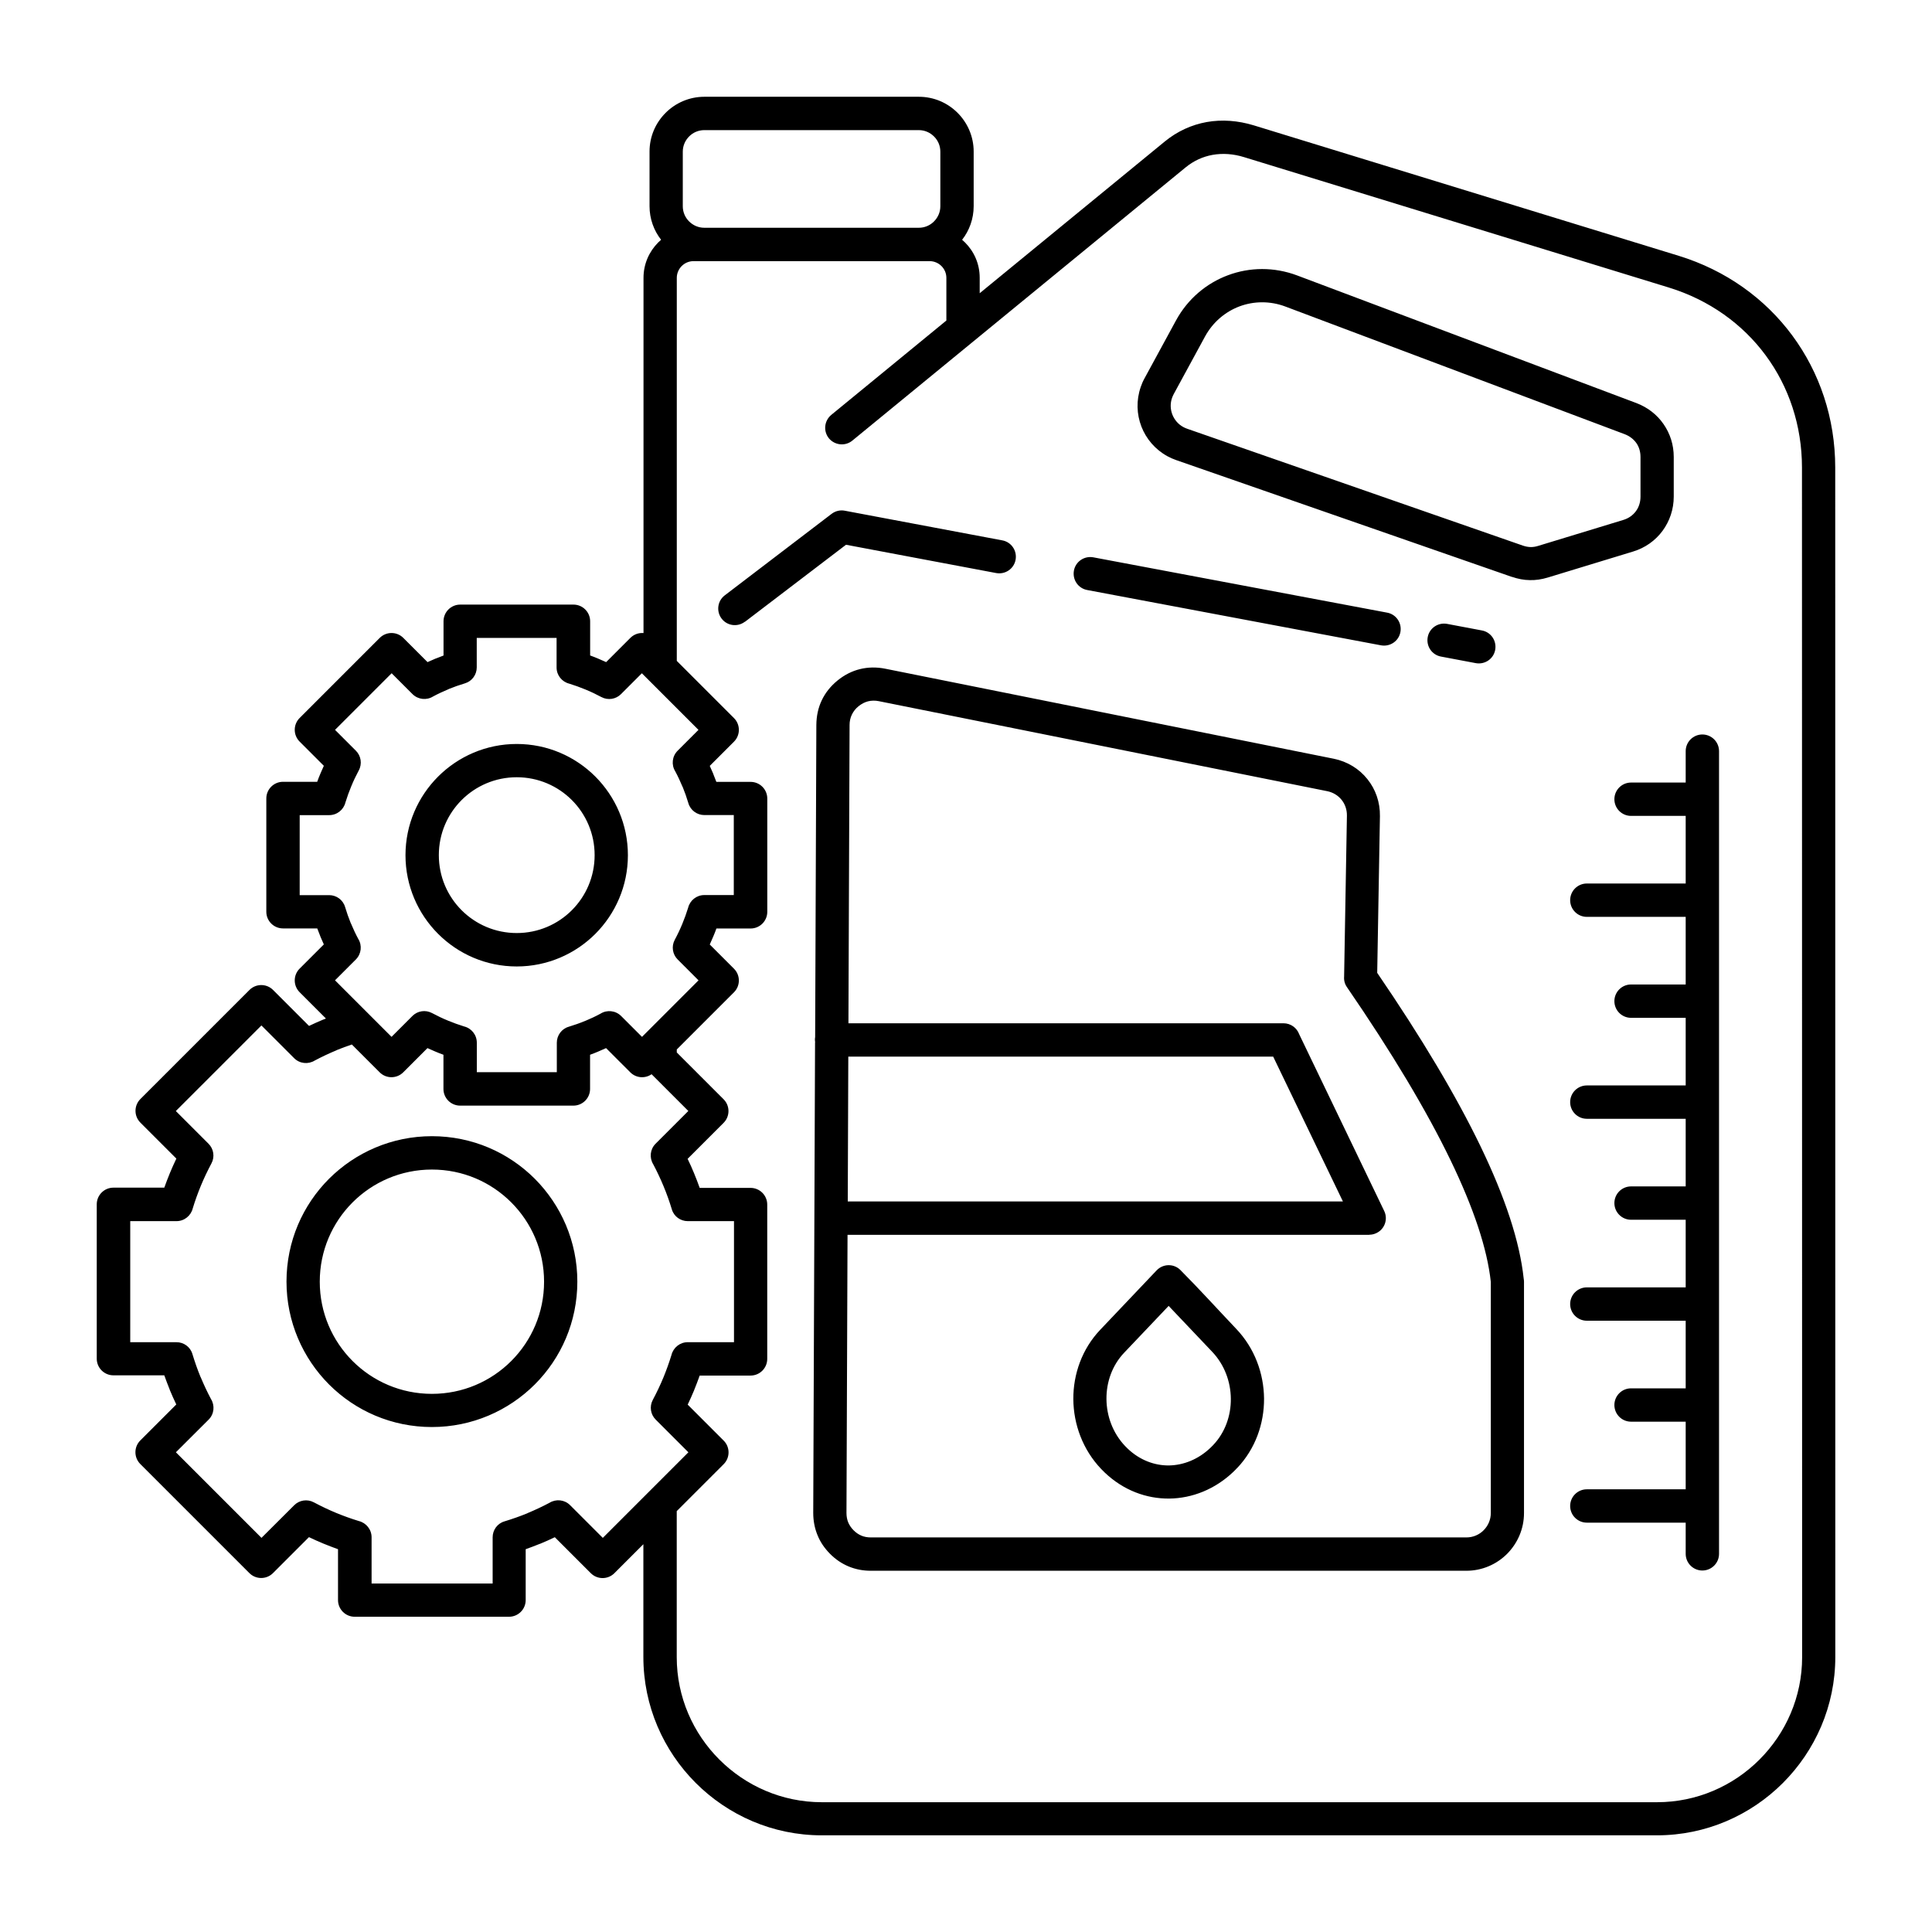 <?xml version="1.0" encoding="UTF-8"?>
<svg width="100pt" height="100pt" version="1.1" viewBox="0 0 100 100" xmlns="http://www.w3.org/2000/svg">
 <path d="m74.586 33.984c-0.469-0.086-0.773-0.535-0.688-1.004 0.086-0.469 0.535-0.773 1.004-0.688l1.801 0.34c0.469 0.086 0.773 0.535 0.688 1.004s-0.535 0.773-1.004 0.688zm-18.312-3.445c-0.469-0.086-0.773-0.535-0.688-1.004 0.086-0.469 0.535-0.773 1.004-0.688l15.207 2.863c0.469 0.086 0.773 0.535 0.688 1.004s-0.535 0.773-1.004 0.688zm-17.719 1.641c-0.379 0.289-0.918 0.215-1.203-0.16-0.289-0.379-0.215-0.918 0.16-1.203l5.535-4.223c0.207-0.156 0.461-0.207 0.699-0.156l8.133 1.531c0.469 0.086 0.773 0.535 0.688 1.004-0.086 0.469-0.535 0.773-1.004 0.688l-7.773-1.465-5.231 3.988zm9.004-20.391c0.305 0 0.586-0.125 0.785-0.328 0.203-0.203 0.328-0.48 0.328-0.785v-2.828c0-0.305-0.125-0.586-0.328-0.785-0.203-0.203-0.48-0.328-0.785-0.328h-11.105c-0.305 0-0.586 0.125-0.785 0.328-0.203 0.203-0.328 0.48-0.328 0.785v2.828c0 0.305 0.125 0.586 0.328 0.785 0.203 0.203 0.48 0.328 0.785 0.328zm30.703 18.07c0.309 0.105 0.609 0.164 0.922 0.168 0.309 0.008 0.613-0.039 0.926-0.133l4.41-1.344c0.637-0.191 1.164-0.574 1.531-1.07 0.371-0.504 0.582-1.117 0.582-1.777v-2.051c0-0.629-0.188-1.211-0.527-1.699-0.336-0.488-0.82-0.867-1.406-1.09l-17.559-6.606c-1.195-0.449-2.461-0.43-3.578-0.012-1.117 0.414-2.09 1.227-2.699 2.352l-1.621 2.981c-0.082 0.148-0.148 0.301-0.199 0.453-0.238 0.688-0.211 1.41 0.035 2.047s0.715 1.191 1.352 1.539c0.145 0.078 0.297 0.145 0.453 0.199l17.379 6.047zm-16.816-7.668c-0.07-0.023-0.137-0.055-0.195-0.086-0.27-0.145-0.465-0.379-0.57-0.648-0.105-0.27-0.117-0.574-0.016-0.863 0.023-0.066 0.055-0.133 0.086-0.195l1.621-2.981c0.406-0.746 1.051-1.285 1.789-1.562 0.738-0.273 1.578-0.289 2.375 0.012l17.559 6.606c0.254 0.098 0.461 0.258 0.602 0.457 0.141 0.199 0.215 0.449 0.215 0.723v2.051c0 0.289-0.086 0.551-0.238 0.754-0.156 0.211-0.379 0.371-0.652 0.453l-4.41 1.344c-0.137 0.043-0.266 0.062-0.395 0.059-0.125-0.004-0.254-0.027-0.391-0.074zm-17.566 39.996h25.629l-3.609-7.496h-21.992zm0.035-9.223 0.059-15.441c0-0.191 0.039-0.375 0.121-0.539 0.078-0.16 0.191-0.309 0.344-0.43 0.156-0.125 0.32-0.211 0.492-0.254 0.176-0.043 0.363-0.047 0.555-0.008l23.215 4.66c0.301 0.062 0.559 0.223 0.738 0.445 0.18 0.223 0.281 0.508 0.277 0.816l-0.145 8.336c-0.016 0.188 0.031 0.383 0.148 0.547 2.328 3.391 4.113 6.375 5.359 8.953 1.207 2.5 1.902 4.598 2.086 6.301v11.965c0 0.348-0.141 0.66-0.371 0.891-0.227 0.23-0.543 0.371-0.891 0.371h-30.828c-0.18 0-0.344-0.031-0.484-0.09-0.148-0.062-0.281-0.152-0.406-0.277-0.129-0.129-0.219-0.266-0.281-0.41-0.059-0.145-0.09-0.309-0.09-0.488l0.055-14.398h27.004v-0.004c0.125 0 0.25-0.027 0.371-0.086 0.43-0.203 0.609-0.719 0.402-1.145l-4.402-9.152c-0.121-0.328-0.438-0.562-0.809-0.562h-22.523zm-1.723 1c-0.008-0.047-0.012-0.094-0.012-0.141 0-0.051 0.004-0.098 0.012-0.145l0.062-16.156c0.004-0.465 0.098-0.895 0.281-1.277 0.184-0.387 0.457-0.73 0.816-1.023 0.355-0.289 0.746-0.488 1.164-0.59 0.414-0.102 0.855-0.109 1.305-0.02l23.215 4.66c0.711 0.145 1.316 0.523 1.738 1.051 0.426 0.527 0.664 1.199 0.652 1.922l-0.141 8.109c2.301 3.367 4.078 6.352 5.336 8.953 1.293 2.676 2.043 4.965 2.246 6.871 0.008 0.051 0.016 0.105 0.016 0.156v11.984c0 0.82-0.336 1.566-0.875 2.109-0.539 0.539-1.285 0.875-2.109 0.875h-30.828c-0.406 0-0.785-0.074-1.145-0.223-0.355-0.148-0.68-0.367-0.965-0.656-0.285-0.289-0.504-0.609-0.648-0.969-0.145-0.355-0.219-0.738-0.219-1.145l0.094-24.344zm45.059 24.848h-5.117c-0.477 0-0.863-0.387-0.863-0.863 0-0.477 0.387-0.863 0.863-0.863h5.117v-3.5h-2.828c-0.477 0-0.863-0.387-0.863-0.863 0-0.477 0.387-0.863 0.863-0.863h2.828v-3.5h-5.117c-0.477 0-0.863-0.387-0.863-0.863 0-0.477 0.387-0.863 0.863-0.863h5.117v-3.5h-2.828c-0.477 0-0.863-0.387-0.863-0.863 0-0.477 0.387-0.863 0.863-0.863h2.828v-3.5h-5.117c-0.477 0-0.863-0.387-0.863-0.863 0-0.477 0.387-0.863 0.863-0.863h5.117v-3.5h-2.828c-0.477 0-0.863-0.387-0.863-0.863 0-0.477 0.387-0.863 0.863-0.863h2.828v-3.5h-5.117c-0.477 0-0.863-0.387-0.863-0.863 0-0.477 0.387-0.863 0.863-0.863h5.117v-3.5h-2.828c-0.477 0-0.863-0.387-0.863-0.863 0-0.477 0.387-0.863 0.863-0.863h2.828v-1.625c0-0.477 0.387-0.863 0.863-0.863 0.477 0 0.863 0.387 0.863 0.863v41.547c0 0.477-0.387 0.863-0.863 0.863-0.477 0-0.863-0.387-0.863-0.863v-1.625zm-24.602-3.871c0.047-0.047 0.094-0.094 0.141-0.141 0.621-0.652 0.926-1.523 0.918-2.402-0.008-0.879-0.328-1.758-0.965-2.43l-2.254-2.375-2.301 2.422c-0.621 0.652-0.926 1.523-0.918 2.402 0.008 0.879 0.328 1.758 0.965 2.43 0.043 0.047 0.09 0.094 0.137 0.137 0.621 0.59 1.383 0.875 2.133 0.867 0.758-0.012 1.52-0.316 2.144-0.91zm1.387 1.043c0.938-0.988 1.398-2.289 1.391-3.594-0.012-1.301-0.488-2.609-1.438-3.606-0.961-1.012-1.926-2.078-2.906-3.062-0.344-0.328-0.887-0.312-1.215 0.031l-2.922 3.078c-0.938 0.988-1.398 2.289-1.391 3.594 0.012 1.301 0.488 2.609 1.438 3.606 0.062 0.066 0.129 0.133 0.195 0.195 0.965 0.914 2.148 1.352 3.34 1.34 1.184-0.016 2.359-0.48 3.309-1.383 0.066-0.066 0.137-0.133 0.199-0.203zm-35.219-42.965h-4.141v1.527c0 0.371-0.242 0.715-0.613 0.824-0.289 0.086-0.566 0.184-0.824 0.289l-0.039 0.02c-0.27 0.113-0.531 0.234-0.785 0.371-0.332 0.207-0.773 0.164-1.062-0.121l-1.082-1.082-2.93 2.93 1.082 1.082c0.262 0.262 0.332 0.676 0.148 1.016-0.145 0.27-0.277 0.547-0.395 0.836-0.109 0.266-0.211 0.543-0.297 0.824-0.094 0.379-0.434 0.656-0.84 0.656h-1.527v4.141h1.527c0.371 0 0.715 0.242 0.824 0.617 0.086 0.289 0.184 0.566 0.289 0.824l0.02 0.039c0.113 0.27 0.234 0.531 0.371 0.785 0.207 0.332 0.164 0.773-0.121 1.062l-1.082 1.082 2.926 2.926 1.082-1.082c0.262-0.262 0.672-0.332 1.016-0.148 0.27 0.145 0.547 0.277 0.836 0.395 0.266 0.109 0.543 0.211 0.824 0.297 0.379 0.094 0.656 0.434 0.656 0.84v1.527h4.141v-1.527c0-0.371 0.242-0.715 0.613-0.824 0.297-0.09 0.586-0.191 0.867-0.309h0.004c0.262-0.109 0.523-0.23 0.781-0.371 0.332-0.207 0.773-0.164 1.062 0.121l1.082 1.082 2.926-2.926-1.082-1.082c-0.262-0.262-0.332-0.676-0.148-1.016 0.145-0.27 0.277-0.547 0.395-0.836 0.109-0.266 0.211-0.543 0.297-0.824 0.094-0.379 0.434-0.656 0.836-0.656h1.527v-4.141h-1.527c-0.371 0-0.715-0.242-0.824-0.617-0.086-0.289-0.184-0.566-0.289-0.824l-0.02-0.039c-0.113-0.27-0.234-0.531-0.371-0.785-0.207-0.332-0.164-0.773 0.121-1.062l1.082-1.082-2.93-2.93-1.082 1.082c-0.262 0.262-0.672 0.332-1.016 0.148-0.27-0.145-0.547-0.277-0.836-0.395-0.266-0.109-0.543-0.211-0.824-0.297-0.379-0.094-0.656-0.434-0.656-0.836v-1.527zm0.781 8.391c0.73 0.73 1.18 1.738 1.18 2.852s-0.449 2.121-1.18 2.852c-0.73 0.73-1.738 1.18-2.852 1.18-1.113 0-2.121-0.449-2.852-1.18s-1.18-1.738-1.18-2.852 0.449-2.121 1.18-2.852c0.73-0.73 1.738-1.18 2.852-1.18 1.113 0 2.121 0.449 2.852 1.18zm-2.852-2.902c1.59 0 3.027 0.645 4.07 1.688 1.039 1.043 1.684 2.481 1.684 4.07s-0.645 3.027-1.684 4.07c-1.039 1.039-2.481 1.688-4.07 1.688s-3.027-0.645-4.07-1.688c-1.039-1.039-1.688-2.481-1.688-4.07s0.645-3.027 1.688-4.07c1.039-1.039 2.481-1.688 4.07-1.688zm-8.539 15.551 1.445 1.445c0.336 0.336 0.883 0.336 1.219 0l1.254-1.254c0.137 0.062 0.273 0.121 0.41 0.18 0.137 0.059 0.277 0.113 0.418 0.164v1.77c0 0.477 0.387 0.863 0.863 0.863h5.863c0.477 0 0.863-0.387 0.863-0.863v-1.77c0.141-0.051 0.281-0.105 0.418-0.164 0.141-0.059 0.273-0.117 0.41-0.18l1.254 1.254c0.301 0.301 0.766 0.332 1.102 0.098l1.902 1.902-1.695 1.695c-0.289 0.289-0.328 0.73-0.121 1.066 0.191 0.359 0.367 0.734 0.527 1.117 0.164 0.391 0.309 0.797 0.434 1.211 0.109 0.375 0.453 0.613 0.824 0.613h2.394v6.266h-2.394c-0.406 0-0.746 0.281-0.84 0.656-0.125 0.406-0.266 0.797-0.418 1.168-0.164 0.398-0.352 0.789-0.551 1.164-0.184 0.344-0.113 0.754 0.148 1.016 0 0 1.695 1.695 1.695 1.695l-4.43 4.43-1.695-1.695c-0.289-0.289-0.73-0.328-1.066-0.121-0.359 0.191-0.734 0.367-1.117 0.527l-0.039 0.02c-0.371 0.152-0.762 0.289-1.172 0.414-0.375 0.109-0.613 0.453-0.613 0.824v2.394h-6.266v-2.394c0-0.406-0.281-0.746-0.656-0.84-0.398-0.121-0.789-0.262-1.168-0.418-0.398-0.164-0.789-0.352-1.164-0.551-0.344-0.184-0.754-0.113-1.016 0.148l-1.695 1.691-4.43-4.43 1.695-1.691c0.289-0.289 0.328-0.73 0.121-1.066-0.191-0.359-0.367-0.734-0.527-1.117l-0.02-0.039c-0.152-0.371-0.289-0.762-0.414-1.172-0.109-0.375-0.453-0.613-0.824-0.613h-2.394v-6.266h2.394c0.406 0 0.746-0.281 0.84-0.656 0.121-0.398 0.262-0.789 0.418-1.168 0.164-0.398 0.352-0.789 0.551-1.164 0.184-0.344 0.113-0.754-0.148-1.016l-1.695-1.695 4.43-4.43 1.695 1.695c0.289 0.289 0.73 0.328 1.066 0.121 0.359-0.191 0.734-0.367 1.117-0.527l0.039-0.02c0.246-0.102 0.504-0.195 0.77-0.285zm15.094 25.875v5.832c0 2.539 1.039 4.848 2.711 6.519s3.981 2.711 6.519 2.711h43.234c2.539 0 4.848-1.039 6.519-2.711s2.711-3.981 2.711-6.519l-0.004-61.562c0-2.555-0.805-4.922-2.223-6.84-1.414-1.914-3.441-3.375-5.883-4.125l-21.988-6.75c-0.82-0.25-1.648-0.312-2.438-0.172-0.777 0.141-1.52 0.473-2.176 1.012l-9.574 7.848v-0.801c0-0.715-0.289-1.359-0.762-1.828-0.047-0.047-0.098-0.094-0.148-0.137 0.375-0.48 0.598-1.086 0.598-1.738v-2.828c0-0.781-0.32-1.492-0.832-2.004-0.516-0.516-1.223-0.832-2.004-0.832h-11.105c-0.781 0-1.492 0.32-2.004 0.832-0.516 0.516-0.832 1.223-0.832 2.004v2.828c0 0.652 0.223 1.258 0.598 1.738-0.051 0.043-0.102 0.09-0.148 0.137-0.469 0.469-0.762 1.117-0.762 1.828v18.391c-0.242-0.02-0.492 0.062-0.68 0.25l-1.254 1.254c-0.137-0.062-0.273-0.121-0.41-0.18-0.137-0.059-0.277-0.113-0.418-0.164v-1.77c0-0.477-0.387-0.863-0.863-0.863h-5.863c-0.477 0-0.863 0.387-0.863 0.863v1.773c-0.125 0.047-0.25 0.094-0.371 0.145l-0.047 0.016c-0.137 0.059-0.273 0.117-0.41 0.18l-1.254-1.254c-0.336-0.336-0.883-0.336-1.219 0l-4.148 4.148c-0.336 0.336-0.336 0.883 0 1.219l1.254 1.254c-0.062 0.137-0.121 0.273-0.18 0.41-0.059 0.137-0.113 0.277-0.164 0.418h-1.77c-0.477 0-0.863 0.387-0.863 0.863v5.863c0 0.477 0.387 0.863 0.863 0.863h1.773c0.047 0.125 0.094 0.25 0.145 0.371l0.016 0.047c0.059 0.137 0.117 0.273 0.18 0.41l-1.254 1.254c-0.336 0.336-0.336 0.883 0 1.219l1.363 1.363-0.086 0.035-0.047 0.016c-0.25 0.105-0.5 0.215-0.742 0.332l-1.863-1.863c-0.336-0.336-0.883-0.336-1.219 0l-5.648 5.648c-0.336 0.336-0.336 0.883 0 1.219l1.863 1.863c-0.117 0.246-0.23 0.492-0.332 0.742-0.105 0.25-0.199 0.508-0.293 0.762h-2.633c-0.477 0-0.863 0.387-0.863 0.863v7.988c0 0.477 0.387 0.863 0.863 0.863h2.633c0.086 0.238 0.176 0.48 0.273 0.719l0.016 0.047c0.105 0.25 0.215 0.5 0.332 0.742l-1.863 1.863c-0.336 0.336-0.336 0.883 0 1.219l5.648 5.648c0.336 0.336 0.883 0.336 1.219 0l1.863-1.863c0.246 0.117 0.492 0.23 0.742 0.332 0.25 0.105 0.508 0.199 0.762 0.293v2.633c0 0.477 0.387 0.863 0.863 0.863h7.988c0.477 0 0.863-0.387 0.863-0.863v-2.633c0.238-0.086 0.48-0.176 0.719-0.273l0.047-0.016c0.25-0.105 0.5-0.215 0.742-0.332l1.863 1.863c0.336 0.336 0.883 0.336 1.219 0l1.496-1.496zm1.723-25.465 2.43 2.43c0.336 0.336 0.336 0.883 0 1.219l-1.863 1.863c0.117 0.242 0.23 0.492 0.332 0.742 0.105 0.254 0.203 0.508 0.293 0.762h2.633c0.477 0 0.863 0.387 0.863 0.863v7.988c0 0.477-0.387 0.863-0.863 0.863h-2.633c-0.09 0.254-0.188 0.508-0.289 0.758v0.004c-0.105 0.25-0.215 0.5-0.332 0.742l1.863 1.863c0.336 0.336 0.336 0.883 0 1.219l-2.43 2.43v7.559c0 2.062 0.844 3.941 2.207 5.301 1.359 1.359 3.238 2.207 5.301 2.207h43.234c2.062 0 3.941-0.844 5.301-2.207 1.359-1.359 2.207-3.238 2.207-5.301l-0.008-61.57c0-2.18-0.68-4.191-1.879-5.812-1.199-1.625-2.926-2.867-5.008-3.508l-21.988-6.75c-0.555-0.172-1.109-0.211-1.637-0.117-0.496 0.09-0.965 0.301-1.383 0.641l-17.258 14.148c-0.367 0.301-0.906 0.246-1.211-0.117-0.301-0.367-0.246-0.906 0.117-1.211l5.961-4.887v-2.211c0-0.238-0.098-0.453-0.254-0.609s-0.375-0.254-0.609-0.254h-12.227c-0.238 0-0.453 0.098-0.609 0.254s-0.254 0.375-0.254 0.609v19.828l2.961 2.961c0.336 0.336 0.336 0.883 0 1.219l-1.254 1.254c0.062 0.137 0.121 0.273 0.18 0.41l0.016 0.047c0.051 0.125 0.098 0.25 0.145 0.371h1.773c0.477 0 0.863 0.387 0.863 0.863v5.863c0 0.477-0.387 0.863-0.863 0.863h-1.77c-0.051 0.141-0.105 0.281-0.164 0.418-0.059 0.137-0.117 0.273-0.18 0.41l1.254 1.254c0.336 0.336 0.336 0.883 0 1.219l-2.961 2.961v0.148zm-8.562 7.766c-1.051-1.051-2.5-1.699-4.106-1.699-1.602 0-3.055 0.648-4.106 1.699s-1.699 2.5-1.699 4.106c0 1.602 0.648 3.055 1.699 4.106 1.051 1.051 2.5 1.699 4.106 1.699 1.602 0 3.055-0.648 4.106-1.699 1.051-1.051 1.699-2.5 1.699-4.106 0-1.602-0.648-3.055-1.699-4.106zm-4.106-3.426c-2.078 0-3.961 0.844-5.324 2.203-1.363 1.363-2.203 3.242-2.203 5.324 0 2.078 0.844 3.961 2.203 5.324 1.363 1.363 3.242 2.203 5.324 2.203 2.078 0 3.961-0.844 5.324-2.203 1.363-1.363 2.203-3.242 2.203-5.324 0-2.078-0.844-3.961-2.203-5.324-1.363-1.363-3.242-2.203-5.324-2.203z" fill-rule="evenodd"/>
</svg>
